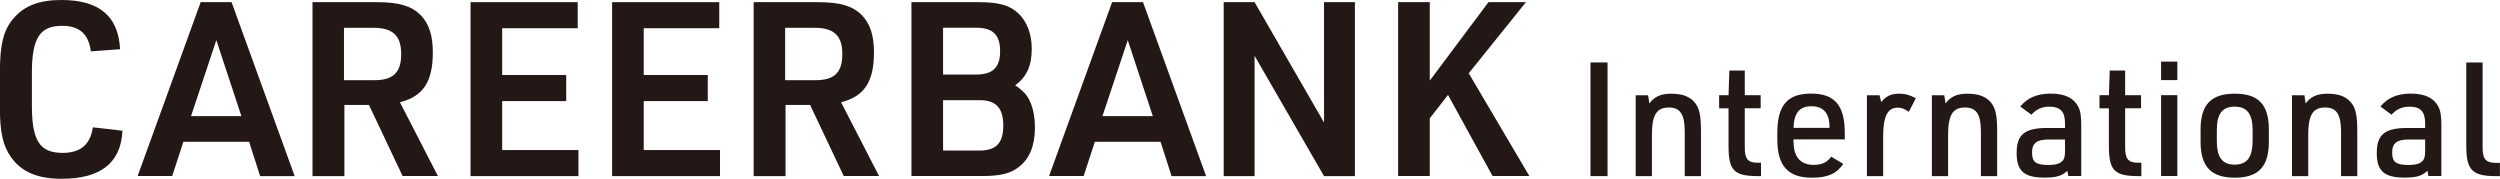 <?xml version="1.0" encoding="UTF-8"?><svg id="b" xmlns="http://www.w3.org/2000/svg" width="300.24" height="21.47" viewBox="0 0 300.24 21.47"><defs><style>.d{fill:#231815;}</style></defs><g id="c"><g><path class="d" d="M14.71,15.71c-.2,3.86-2.63,5.76-7.31,5.76-2.9,0-4.8-.82-6.06-2.57-.97-1.35-1.35-2.98-1.35-5.94v-4.45C0,5.27,.44,3.57,1.64,2.19,2.95,.67,4.71,0,7.4,0c4.5,0,6.82,1.93,7.02,5.91l-3.51,.26c-.26-2.08-1.37-3.07-3.45-3.07-2.69,0-3.63,1.49-3.63,5.67v3.92c0,4.21,.94,5.67,3.69,5.67,2.14,0,3.33-.99,3.63-3.07l3.57,.41Z"/><path class="d" d="M22.03,17.02l-1.35,4.12h-4.15L24.1,.26h3.71l7.58,20.89h-4.15l-1.32-4.12h-7.9Zm3.95-12.2l-3.04,9.13h6.05l-3.01-9.13Z"/><path class="d" d="M41.36,21.15h-3.83V.26h7.69c2.69,0,4.15,.44,5.27,1.52,1.02,1.05,1.49,2.43,1.49,4.53,0,3.51-1.17,5.27-3.95,5.97l4.56,8.86h-4.24l-4.04-8.54h-2.95v8.54Zm3.6-11.52c2.28,0,3.22-.94,3.22-3.13s-.97-3.16-3.33-3.16h-3.54v6.29h3.66Z"/><path class="d" d="M56.51,.26h12.87V3.39h-9.07v5.62h7.69v3.13h-7.69v5.88h9.16v3.13h-12.96V.26Z"/><path class="d" d="M73.51,.26h12.87V3.39h-9.07v5.62h7.69v3.13h-7.69v5.88h9.16v3.13h-12.96V.26Z"/><path class="d" d="M94.34,21.15h-3.83V.26h7.69c2.69,0,4.15,.44,5.27,1.52,1.02,1.05,1.49,2.43,1.49,4.53,0,3.51-1.17,5.27-3.95,5.97l4.56,8.86h-4.24l-4.04-8.54h-2.95v8.54Zm3.6-11.52c2.28,0,3.22-.94,3.22-3.13s-.97-3.16-3.33-3.16h-3.54v6.29h3.66Z"/><path class="d" d="M109.46,.26h8.04c2.43,0,3.69,.35,4.74,1.29,1.05,.94,1.67,2.49,1.67,4.3,0,2.05-.61,3.39-1.99,4.39,.09,.06,.18,.15,.29,.2,.79,.61,1.05,.91,1.35,1.46,.5,.94,.73,2.11,.73,3.45,0,2.11-.64,3.71-1.9,4.68-1.05,.82-2.22,1.11-4.48,1.11h-8.45V.26Zm7.78,8.69c1.99,0,2.87-.85,2.87-2.81s-.88-2.81-2.87-2.81h-3.98v5.62h3.98Zm.41,9.13c1.99,0,2.84-.91,2.84-3.01s-.88-3.04-2.84-3.04h-4.39v6.05h4.39Z"/><path class="d" d="M131.49,17.02l-1.35,4.12h-4.15L133.56,.26h3.71l7.58,20.89h-4.15l-1.32-4.12h-7.9Zm3.95-12.2l-3.04,9.13h6.05l-3.01-9.13Z"/><path class="d" d="M146.96,.26h3.71l8.34,14.45V.26h3.71V21.15h-3.71l-8.34-14.45v14.45h-3.71V.26Z"/><path class="d" d="M167.91,.26h3.8V9.68L178.76,.26h4.5l-6.87,8.54,7.28,12.34h-4.42l-5.35-9.74-2.19,2.81v6.93h-3.8V.26Z"/><path class="d" d="M191.01,7.5h2.05v13.65h-2.05V7.5Z"/><path class="d" d="M196.44,11.44h1.49l.15,.98c.61-.82,1.38-1.17,2.66-1.17,1.7,0,2.79,.63,3.25,1.87,.19,.55,.29,1.3,.29,2.47v5.56h-1.95v-5.35c0-2.06-.54-2.89-1.91-2.89-1.47,0-2.03,.9-2.03,3.27v4.97h-1.95V11.44Z"/><path class="d" d="M206.46,13v-1.57h1.13l.1-2.96h1.85v2.96h1.91v1.57h-1.91v4.7c0,1.41,.38,1.87,1.64,1.84h.31v1.61h-.34c-2.91,0-3.56-.67-3.56-3.63v-4.51h-1.13Z"/><path class="d" d="M215.41,17.1c0,1.76,.84,2.7,2.41,2.7,.98,0,1.59-.29,2.1-.98l1.45,.86c-.8,1.19-1.89,1.66-3.75,1.66-2.89,0-4.17-1.41-4.17-4.61v-.75c0-3.33,1.2-4.74,4.05-4.74s4.05,1.41,4.05,4.74v.76h-6.16v.34Zm4.3-1.74v-.19c0-1.57-.75-2.41-2.14-2.41-.88,0-1.43,.27-1.78,.86-.23,.38-.38,.99-.38,1.57v.17h4.3Z"/><path class="d" d="M224.21,11.44h1.51l.21,.82c.61-.75,1.19-1.01,2.18-1.01,.71,0,1.24,.15,1.97,.55l-.84,1.63c-.5-.36-.86-.5-1.32-.5-1.24,0-1.76,1.03-1.76,3.5v4.72h-1.95V11.44Z"/><path class="d" d="M232.01,11.44h1.49l.15,.98c.61-.82,1.38-1.17,2.66-1.17,1.7,0,2.79,.63,3.25,1.87,.19,.55,.29,1.3,.29,2.47v5.56h-1.95v-5.35c0-2.06-.54-2.89-1.91-2.89-1.47,0-2.03,.9-2.03,3.27v4.97h-1.95V11.44Z"/><path class="d" d="M248,14.82c0-1.41-.55-2.01-1.89-2.01-.86,0-1.59,.32-2.14,.97l-1.34-.99c.86-1.05,2.03-1.55,3.67-1.55s2.73,.52,3.27,1.53c.29,.54,.38,1.17,.38,2.37v6h-1.55l-.13-.63c-.61,.61-1.32,.82-2.73,.82-2.45,0-3.35-.78-3.35-2.96s.92-3,3.67-3h2.14v-.55Zm-1.93,1.93c-1.47,0-2.03,.44-2.03,1.59s.5,1.47,1.97,1.47c.92,0,1.45-.17,1.76-.57,.17-.25,.23-.52,.23-1.22v-1.26h-1.93Z"/><path class="d" d="M252.14,13v-1.57h1.13l.1-2.96h1.85v2.96h1.91v1.57h-1.91v4.7c0,1.41,.38,1.87,1.64,1.84h.31v1.61h-.34c-2.91,0-3.56-.67-3.56-3.63v-4.51h-1.13Z"/><path class="d" d="M259.54,7.4h1.95v2.22h-1.95v-2.22Zm0,4.03h1.95v9.71h-1.95V11.44Z"/><path class="d" d="M264.28,15.55c0-2.98,1.26-4.3,4.11-4.3s4.09,1.32,4.09,4.3v1.49c0,2.98-1.26,4.3-4.09,4.3s-4.11-1.32-4.11-4.3v-1.49Zm6.25,.13c0-1.99-.65-2.87-2.16-2.87s-2.14,.88-2.14,2.87v1.22c0,1.99,.65,2.87,2.14,2.87s2.16-.88,2.16-2.87v-1.22Z"/><path class="d" d="M275.26,11.44h1.49l.15,.98c.61-.82,1.38-1.17,2.66-1.17,1.7,0,2.79,.63,3.25,1.87,.19,.55,.29,1.3,.29,2.47v5.56h-1.95v-5.35c0-2.06-.54-2.89-1.91-2.89-1.47,0-2.03,.9-2.03,3.27v4.97h-1.95V11.44Z"/><path class="d" d="M291.25,14.82c0-1.41-.55-2.01-1.89-2.01-.86,0-1.59,.32-2.14,.97l-1.34-.99c.86-1.05,2.03-1.55,3.67-1.55s2.73,.52,3.27,1.53c.29,.54,.38,1.17,.38,2.37v6h-1.55l-.13-.63c-.61,.61-1.32,.82-2.73,.82-2.45,0-3.35-.78-3.35-2.96s.92-3,3.67-3h2.14v-.55Zm-1.93,1.93c-1.47,0-2.03,.44-2.03,1.59s.5,1.47,1.97,1.47c.92,0,1.45-.17,1.76-.57,.17-.25,.23-.52,.23-1.22v-1.26h-1.93Z"/><path class="d" d="M298.15,7.5v10.21c0,1.41,.38,1.85,1.66,1.85h.42v1.59h-.5c-2.83,0-3.54-.73-3.54-3.63V7.5h1.95Z"/></g></g></svg>